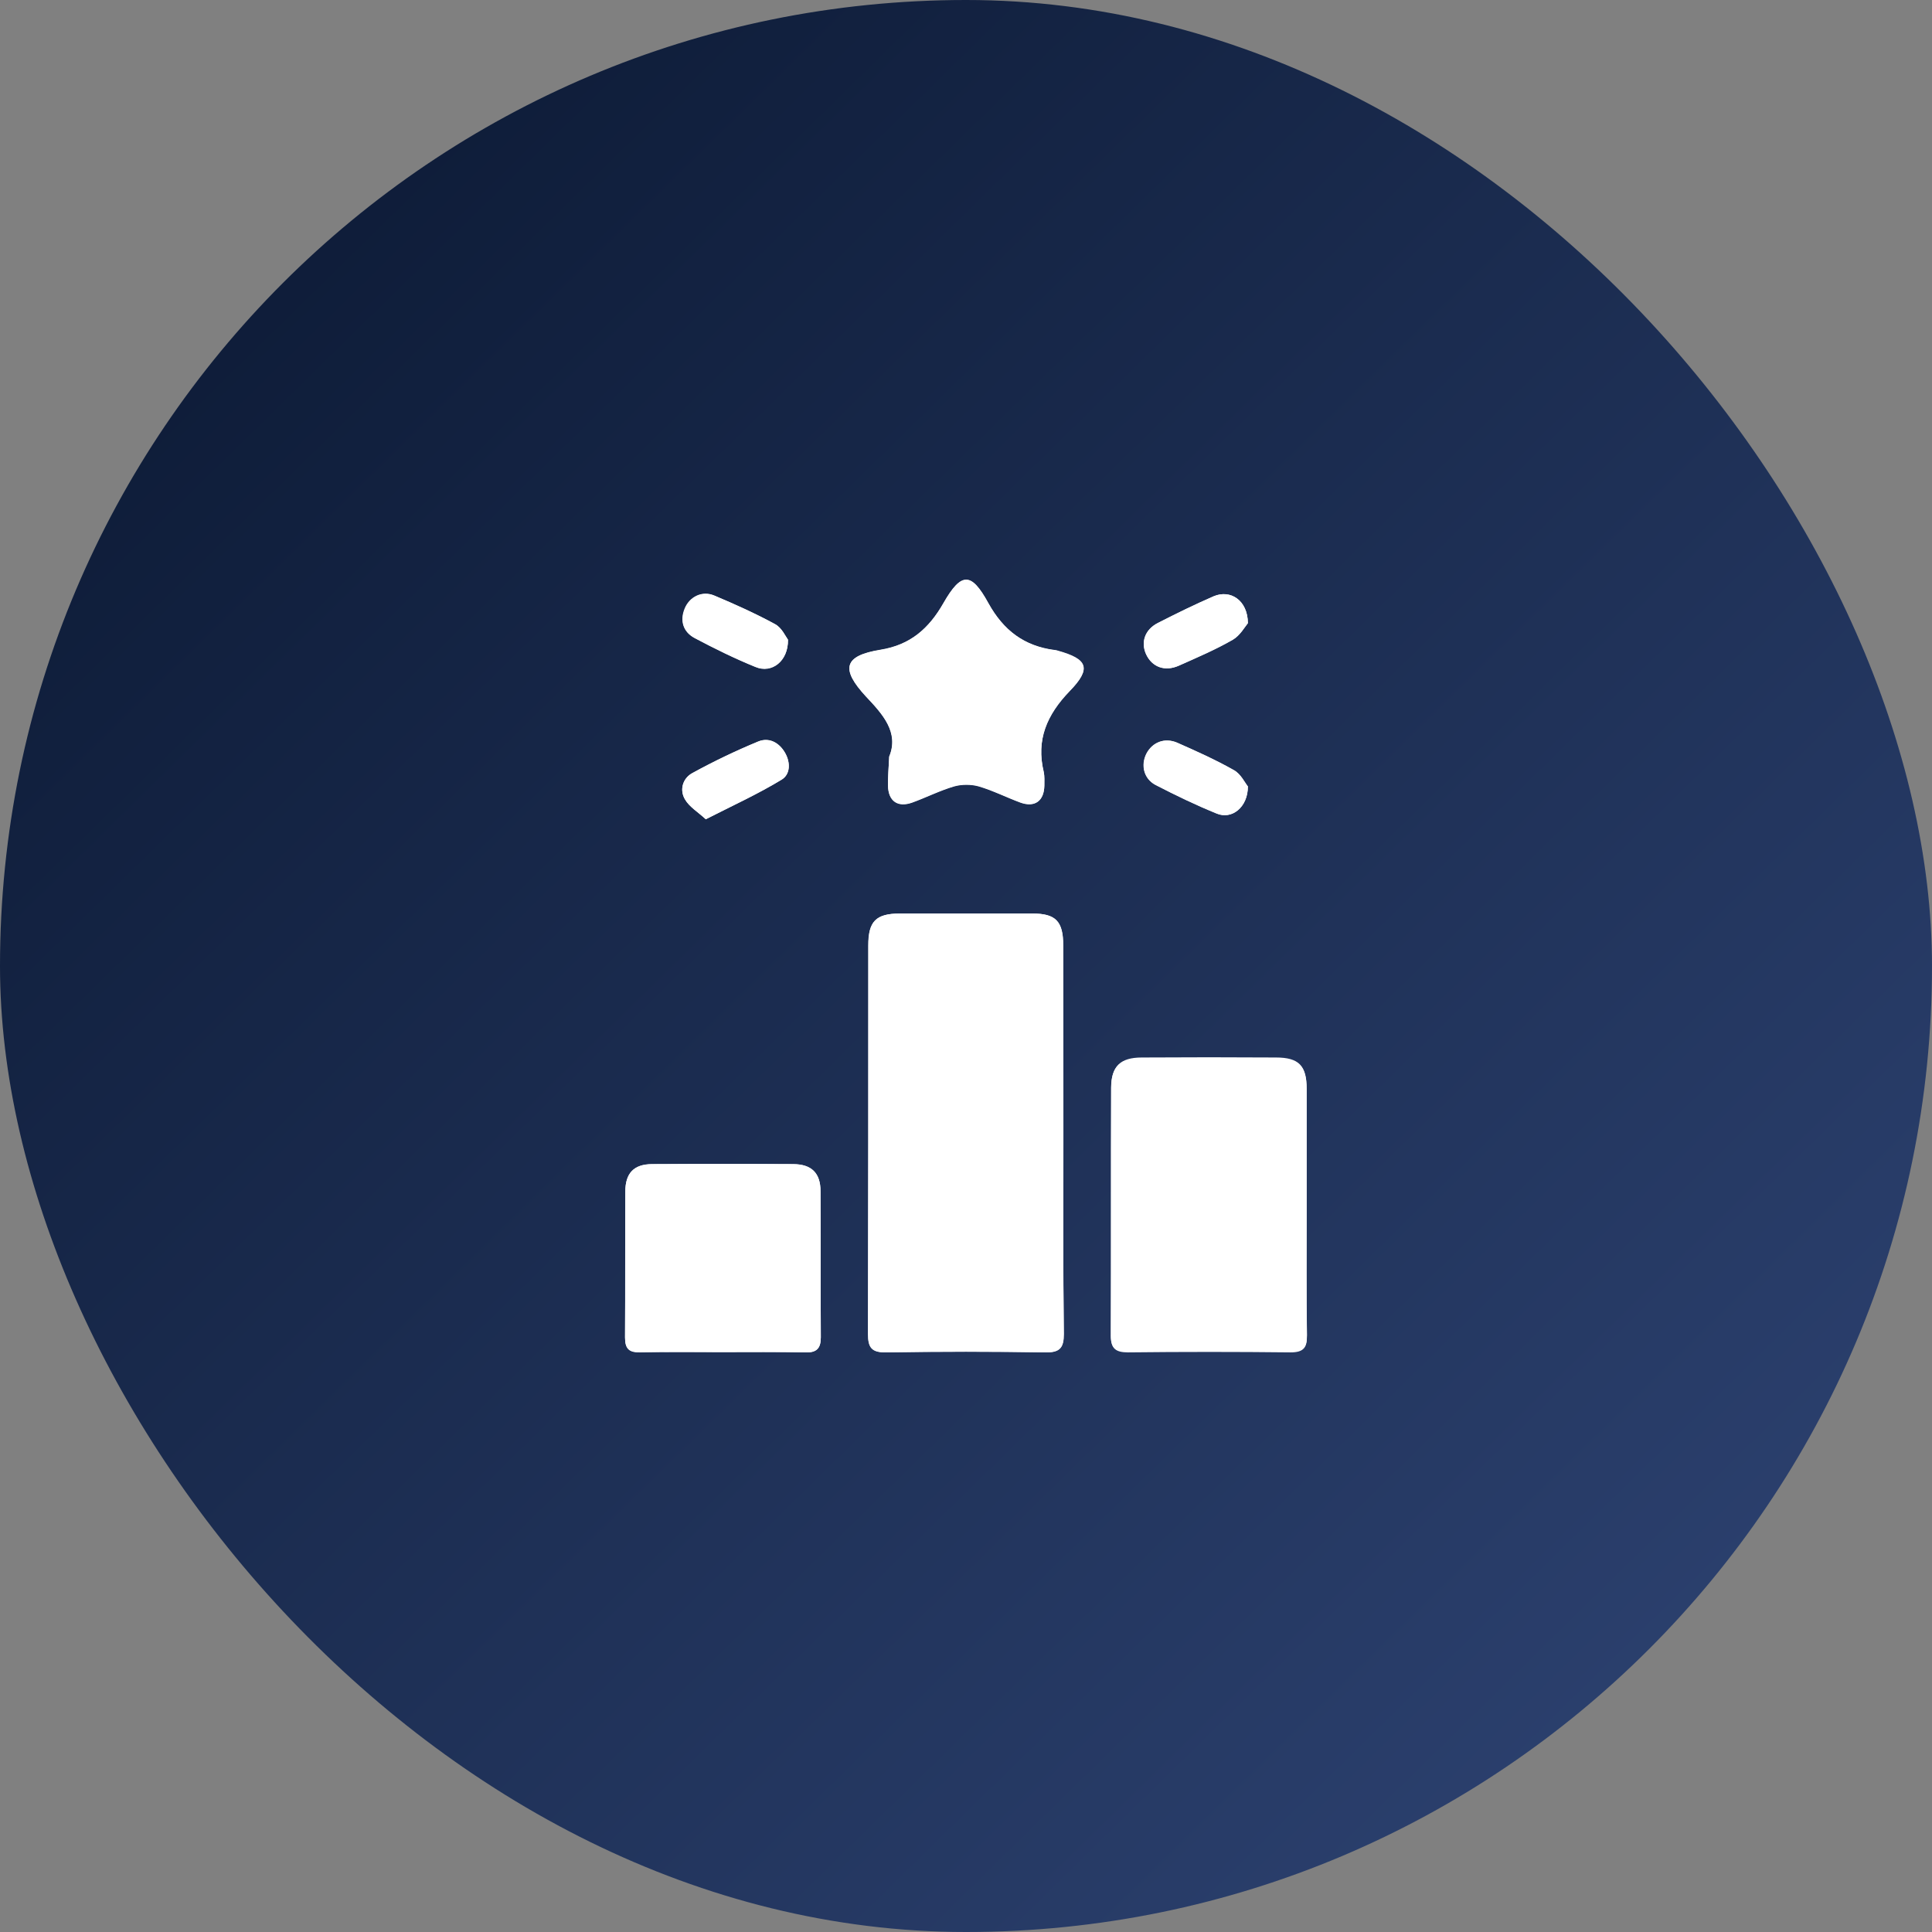 <svg width="100" height="100" viewBox="0 0 100 100" fill="none" xmlns="http://www.w3.org/2000/svg">
<rect x="0" y="0" width="100" height="100" fill="#808080" stroke="none"/>
<rect width="100" height="100" rx="50" fill="url(#paint0_linear_442_2727)"/>
<path d="M55.036 58.914C55.036 55.594 55.036 52.257 55.036 48.937C55.036 47.689 54.646 47.284 53.43 47.284C51.138 47.284 48.862 47.284 46.57 47.284C45.338 47.284 44.949 47.689 44.949 48.937C44.949 55.64 44.949 62.344 44.933 69.048C44.933 69.75 45.12 69.999 45.868 69.999C48.628 69.952 51.372 69.952 54.131 69.999C54.864 70.015 55.067 69.75 55.067 69.048C55.02 65.681 55.036 62.297 55.036 58.914ZM67.633 62.656C67.633 60.551 67.633 58.447 67.633 56.342C67.633 55.157 67.227 54.736 66.042 54.736C63.735 54.721 61.428 54.721 59.105 54.736C57.982 54.736 57.53 55.188 57.514 56.28C57.499 60.567 57.514 64.854 57.499 69.126C57.499 69.781 57.748 69.968 58.388 69.968C61.194 69.937 64 69.937 66.806 69.968C67.477 69.968 67.648 69.734 67.648 69.095C67.617 66.975 67.633 64.808 67.633 62.656ZM37.34 69.984C38.79 69.984 40.256 69.968 41.706 69.999C42.283 70.015 42.485 69.765 42.485 69.22C42.47 66.694 42.485 64.184 42.47 61.658C42.47 60.723 42.002 60.271 41.067 60.255C38.619 60.24 36.187 60.24 33.739 60.255C32.804 60.255 32.367 60.723 32.367 61.674C32.352 64.184 32.367 66.71 32.352 69.22C32.352 69.796 32.554 69.999 33.131 69.984C34.534 69.968 35.937 69.984 37.34 69.984ZM46.024 39.161C45.993 39.785 45.962 40.221 45.962 40.674C45.978 41.469 46.461 41.812 47.209 41.547C47.942 41.282 48.644 40.923 49.392 40.705C49.782 40.596 50.265 40.596 50.655 40.705C51.403 40.923 52.105 41.282 52.822 41.547C53.57 41.812 54.038 41.453 54.053 40.674C54.053 40.44 54.069 40.19 54.022 39.972C53.617 38.304 54.194 36.994 55.363 35.778C56.501 34.609 56.298 34.126 54.739 33.689C54.693 33.673 54.646 33.658 54.584 33.658C53.009 33.44 51.949 32.645 51.154 31.226C50.265 29.604 49.751 29.62 48.831 31.226C48.067 32.551 47.1 33.393 45.572 33.642C43.67 33.939 43.499 34.624 44.824 36.059C45.681 36.963 46.539 37.898 46.024 39.161ZM36.53 42.404C37.949 41.687 39.242 41.095 40.443 40.362C40.911 40.081 40.926 39.473 40.63 38.959C40.318 38.413 39.788 38.148 39.242 38.382C38.073 38.865 36.935 39.411 35.828 40.019C35.345 40.284 35.158 40.876 35.454 41.375C35.672 41.765 36.124 42.03 36.53 42.404ZM40.786 33.112C40.661 32.941 40.459 32.489 40.131 32.317C39.118 31.756 38.058 31.288 36.982 30.836C36.358 30.571 35.703 30.883 35.454 31.506C35.189 32.146 35.376 32.722 35.968 33.034C36.998 33.58 38.042 34.094 39.118 34.531C39.944 34.874 40.802 34.235 40.786 33.112ZM64.593 40.705C64.437 40.518 64.234 40.066 63.875 39.863C62.924 39.333 61.927 38.881 60.944 38.444C60.305 38.164 59.666 38.413 59.354 39.005C59.042 39.598 59.198 40.3 59.822 40.627C60.851 41.172 61.911 41.671 62.987 42.108C63.751 42.435 64.593 41.796 64.593 40.705ZM64.593 32.255C64.577 31.07 63.688 30.493 62.815 30.867C61.849 31.288 60.882 31.756 59.947 32.239C59.261 32.582 59.042 33.237 59.323 33.861C59.619 34.515 60.29 34.781 61.022 34.453C61.973 34.032 62.924 33.627 63.813 33.112C64.187 32.894 64.437 32.442 64.593 32.255Z" fill="white"/>
<path d="M55.042 58.915C55.042 62.298 55.026 65.665 55.058 69.048C55.058 69.75 54.87 69.999 54.122 69.999C51.363 69.953 48.619 69.953 45.859 69.999C45.111 70.015 44.924 69.75 44.924 69.048C44.939 62.344 44.939 55.641 44.939 48.937C44.939 47.69 45.329 47.3 46.561 47.284C48.853 47.284 51.129 47.284 53.421 47.284C54.652 47.284 55.026 47.674 55.026 48.937C55.042 52.273 55.042 55.594 55.042 58.915Z" fill="white"/>
<path d="M67.63 62.656C67.63 64.808 67.614 66.975 67.645 69.126C67.661 69.75 67.474 69.999 66.804 69.999C63.997 69.968 61.191 69.968 58.385 69.999C57.761 69.999 57.496 69.812 57.496 69.157C57.512 64.87 57.496 60.583 57.512 56.311C57.512 55.204 57.979 54.768 59.102 54.768C61.409 54.752 63.717 54.752 66.04 54.768C67.225 54.768 67.63 55.188 67.63 56.373C67.63 58.447 67.63 60.552 67.63 62.656Z" fill="white"/>
<path d="M37.34 69.984C35.937 69.984 34.534 69.969 33.131 70C32.554 70.015 32.352 69.813 32.352 69.236C32.367 66.71 32.352 64.2 32.367 61.675C32.367 60.739 32.804 60.271 33.739 60.256C36.187 60.24 38.619 60.24 41.067 60.256C42.002 60.256 42.47 60.708 42.47 61.659C42.485 64.185 42.47 66.695 42.485 69.22C42.485 69.782 42.283 70.015 41.706 70C40.24 69.969 38.79 69.984 37.34 69.984Z" fill="white"/>
<path d="M46.028 39.161C46.558 37.914 45.685 36.963 44.828 36.043C43.502 34.624 43.674 33.938 45.576 33.627C47.119 33.377 48.086 32.535 48.834 31.21C49.754 29.604 50.269 29.589 51.157 31.21C51.937 32.629 53.013 33.44 54.587 33.642C54.634 33.642 54.696 33.658 54.743 33.673C56.318 34.11 56.505 34.593 55.367 35.763C54.182 36.979 53.62 38.273 54.026 39.956C54.073 40.175 54.057 40.424 54.057 40.658C54.041 41.453 53.558 41.796 52.825 41.531C52.093 41.266 51.391 40.907 50.658 40.689C50.269 40.58 49.785 40.58 49.395 40.689C48.647 40.907 47.946 41.266 47.213 41.531C46.465 41.796 45.981 41.453 45.966 40.658C45.95 40.221 45.997 39.785 46.028 39.161Z" fill="white"/>
<path d="M36.53 42.405C36.141 42.031 35.688 41.765 35.455 41.376C35.158 40.877 35.346 40.284 35.829 40.019C36.936 39.411 38.074 38.866 39.243 38.382C39.789 38.164 40.319 38.429 40.631 38.959C40.927 39.474 40.911 40.097 40.444 40.362C39.227 41.095 37.934 41.688 36.53 42.405Z" fill="white"/>
<path d="M40.786 33.113C40.801 34.236 39.928 34.859 39.102 34.516C38.026 34.08 36.981 33.565 35.953 33.02C35.36 32.708 35.173 32.131 35.438 31.492C35.688 30.884 36.342 30.556 36.966 30.821C38.042 31.273 39.102 31.757 40.115 32.302C40.474 32.505 40.661 32.942 40.786 33.113Z" fill="white"/>
<path d="M64.587 40.706C64.587 41.797 63.745 42.436 62.966 42.109C61.89 41.672 60.845 41.158 59.801 40.628C59.193 40.3 59.037 39.599 59.333 39.007C59.645 38.414 60.269 38.165 60.923 38.445C61.921 38.882 62.919 39.318 63.854 39.864C64.228 40.067 64.431 40.519 64.587 40.706Z" fill="white"/>
<path d="M64.588 32.254C64.432 32.441 64.183 32.893 63.808 33.111C62.904 33.626 61.953 34.031 61.018 34.452C60.285 34.779 59.63 34.53 59.318 33.859C59.038 33.236 59.256 32.581 59.942 32.238C60.893 31.755 61.844 31.287 62.811 30.866C63.684 30.492 64.588 31.069 64.588 32.254Z" fill="white"/>
<defs>
<linearGradient id="paint0_linear_442_2727" x1="0" y1="0" x2="99.333" y2="101.333" gradientUnits="userSpaceOnUse">
<stop stop-color="#09162F"/>
<stop offset="1" stop-color="#304677"/>
</linearGradient>
</defs>
</svg>
